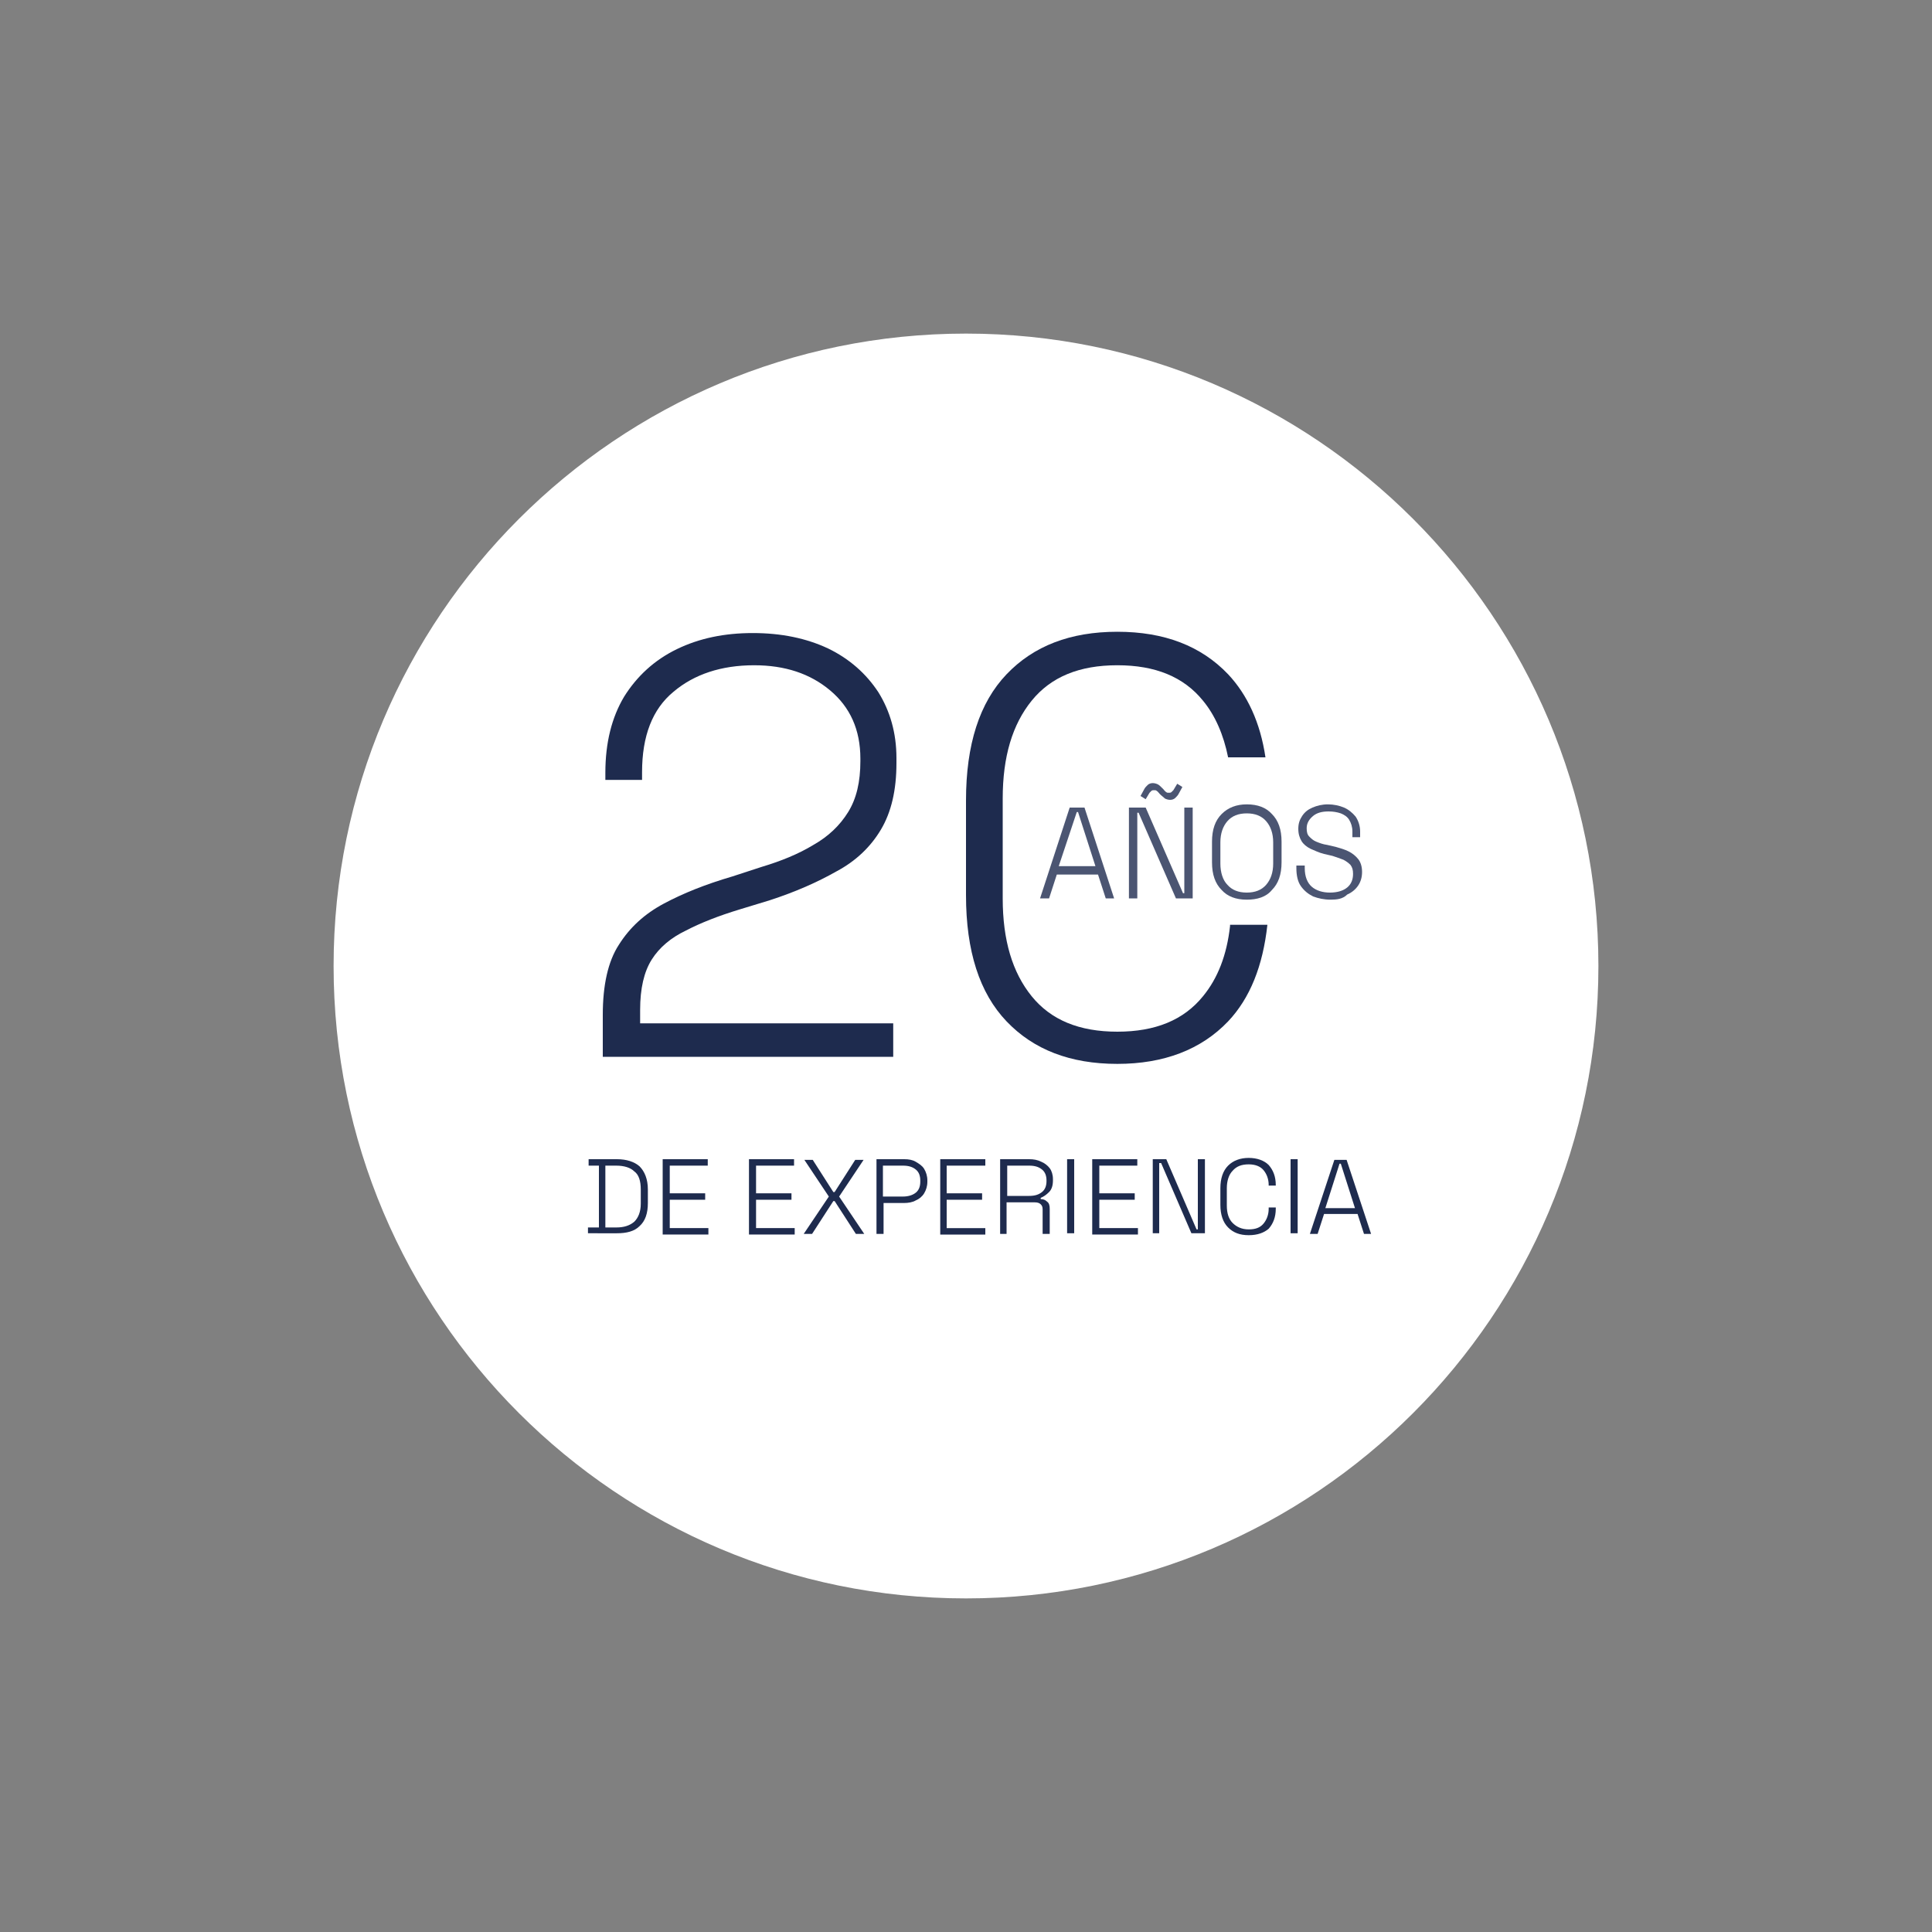 <?xml version="1.0" encoding="utf-8"?>
<!-- Generator: Adobe Illustrator 25.4.2, SVG Export Plug-In . SVG Version: 6.00 Build 0)  -->
<svg version="1.1" id="Capa_1" xmlns="http://www.w3.org/2000/svg" xmlns:xlink="http://www.w3.org/1999/xlink" x="0px" y="0px"
	 viewBox="0 0 300 300" style="enable-background:new 0 0 300 300;" xml:space="preserve">
<rect x="0" y="0" width="300" height="300" fill="#808080" stroke="none"/>
<style type="text/css">
	.st0{fill:#FFFFFF;}
	.st1{fill:#4B5572;}
	.st2{fill:#1E2B4E;}
</style>
<g id="interior">
	<path id="fondo_00000114766362510482418420000015332231777262294182_" class="st0" d="M150,248.2c54.2,0,98.2-44,98.2-98.2
		s-44-98.2-98.2-98.2s-98.2,44-98.2,98.2S95.8,248.2,150,248.2"/>
	<g id="experiencia">
		<path class="st1" d="M161.5,139.5l4.6-14.1h2.3l4.6,14.1h-1.3l-1.2-3.7h-6.4l-1.2,3.7H161.5z M164.4,134.5h5.7l-2.7-8.4h-0.2
			L164.4,134.5z"/>
		<path class="st1" d="M175.3,139.5v-14.1h2.6l5.8,13.3h0.2v-13.3h1.3v14.1h-2.6l-5.8-13.3h-0.2v13.3H175.3z M177.9,124.1l-0.8-0.5
			l0.6-1.1c0.1-0.2,0.3-0.4,0.5-0.6c0.2-0.2,0.5-0.3,0.8-0.3c0.3,0,0.6,0.1,0.8,0.2s0.5,0.4,0.8,0.7c0.2,0.2,0.3,0.4,0.5,0.5
			c0.1,0.1,0.2,0.1,0.4,0.1c0.1,0,0.3,0,0.4-0.1s0.2-0.2,0.3-0.3l0.6-1l0.8,0.5l-0.6,1.1c-0.1,0.2-0.3,0.4-0.5,0.6
			c-0.2,0.2-0.5,0.3-0.8,0.3c-0.3,0-0.6-0.1-0.8-0.2c-0.2-0.2-0.5-0.4-0.8-0.7c-0.2-0.2-0.3-0.4-0.5-0.5c-0.1-0.1-0.2-0.1-0.4-0.1
			c-0.1,0-0.3,0-0.4,0.1c-0.1,0.1-0.2,0.2-0.3,0.3L177.9,124.1z"/>
		<path class="st1" d="M193.6,139.7c-1.7,0-3-0.5-3.9-1.5c-1-1-1.5-2.4-1.5-4.3v-3.2c0-1.9,0.5-3.3,1.5-4.3c1-1,2.3-1.5,3.9-1.5
			c1.7,0,3,0.5,3.9,1.5c1,1,1.5,2.4,1.5,4.3v3.2c0,1.9-0.5,3.3-1.5,4.3C196.6,139.3,195.2,139.7,193.6,139.7z M193.6,138.6
			c1.3,0,2.3-0.4,3-1.2c0.7-0.8,1.1-1.9,1.1-3.3v-3.3c0-1.4-0.4-2.5-1.1-3.3c-0.7-0.8-1.7-1.2-3-1.2c-1.3,0-2.3,0.4-3,1.2
			c-0.7,0.8-1.1,1.9-1.1,3.3v3.3c0,1.4,0.4,2.6,1.1,3.3C191.3,138.2,192.3,138.6,193.6,138.6z"/>
		<path class="st1" d="M206.6,139.7c-1,0-1.9-0.2-2.7-0.5c-0.8-0.4-1.4-0.9-1.9-1.6c-0.5-0.7-0.7-1.7-0.7-2.8v-0.4h1.3v0.4
			c0,1.3,0.4,2.3,1.1,2.9c0.7,0.6,1.7,0.9,2.8,0.9c1.2,0,2.1-0.3,2.7-0.8c0.6-0.5,0.9-1.2,0.9-2.1c0-0.6-0.1-1-0.4-1.4
			c-0.3-0.3-0.7-0.6-1.1-0.8c-0.5-0.2-1.1-0.4-1.7-0.6l-1.3-0.3c-0.8-0.2-1.4-0.5-2.1-0.8c-0.6-0.3-1.1-0.7-1.4-1.2
			c-0.3-0.5-0.5-1.1-0.5-1.9c0-0.8,0.2-1.4,0.6-2c0.4-0.6,0.9-1,1.6-1.3s1.5-0.5,2.4-0.5s1.8,0.2,2.5,0.5c0.7,0.3,1.3,0.8,1.8,1.4
			c0.4,0.6,0.7,1.4,0.7,2.3v0.9H210v-0.9c0-0.7-0.2-1.3-0.5-1.8c-0.3-0.5-0.8-0.8-1.3-1c-0.6-0.2-1.2-0.3-1.9-0.3
			c-1,0-1.8,0.2-2.4,0.7s-1,1.1-1,1.9c0,0.6,0.1,1,0.4,1.3c0.3,0.3,0.6,0.6,1.1,0.8c0.5,0.2,1,0.4,1.7,0.5l1.3,0.3
			c0.7,0.2,1.4,0.4,2,0.7c0.6,0.3,1.1,0.7,1.5,1.2c0.4,0.5,0.6,1.2,0.6,2c0,0.8-0.2,1.5-0.6,2.1c-0.4,0.6-1,1.1-1.7,1.4
			C208.5,139.6,207.6,139.7,206.6,139.7z"/>
		<path class="st2" d="M91.3,191.6v-1H93V181h-1.6v-1h4.4c1.5,0,2.7,0.4,3.5,1.1c0.8,0.8,1.3,2,1.3,3.6v2.1c0,1.6-0.4,2.8-1.3,3.6
			c-0.8,0.8-2,1.1-3.5,1.1H91.3z M94,190.6h1.7c1.2,0,2.1-0.3,2.8-0.9c0.6-0.6,1-1.5,1-2.8v-2.2c0-1.3-0.3-2.3-1-2.8
			c-0.6-0.6-1.6-0.9-2.8-0.9H94V190.6z"/>
		<path class="st2" d="M102.9,191.6V180h7v1h-5.9v4.3h5.5v1h-5.5v4.4h6v1H102.9z"/>
		<path class="st2" d="M116.3,191.6V180h7v1h-5.9v4.3h5.5v1h-5.5v4.4h6v1H116.3z"/>
		<path class="st2" d="M124.8,191.6l3.9-5.8l-3.8-5.7h1.3l3.2,5h0.2l3.2-5h1.3l-3.8,5.7l3.9,5.8h-1.3l-3.3-5.1h-0.2l-3.3,5.1H124.8z
			"/>
		<path class="st2" d="M136.1,191.6V180h4.3c0.7,0,1.3,0.1,1.8,0.4c0.5,0.3,1,0.6,1.3,1.1c0.3,0.5,0.5,1.1,0.5,1.8v0.2
			c0,0.7-0.2,1.3-0.5,1.8c-0.3,0.5-0.8,0.9-1.3,1.1c-0.5,0.3-1.2,0.4-1.8,0.4h-3.2v4.8H136.1z M137.1,185.8h3.1c0.8,0,1.5-0.2,2-0.6
			c0.5-0.4,0.7-1,0.7-1.7v-0.2c0-0.7-0.2-1.3-0.7-1.7c-0.5-0.4-1.1-0.6-2-0.6h-3.1V185.8z"/>
		<path class="st2" d="M146,191.6V180h7v1H147v4.3h5.5v1H147v4.4h6v1H146z"/>
		<path class="st2" d="M155.3,191.6V180h4.5c0.7,0,1.3,0.1,1.9,0.4c0.5,0.2,1,0.6,1.3,1s0.5,1,0.5,1.7v0.2c0,0.8-0.2,1.4-0.6,1.8
			c-0.4,0.4-0.8,0.7-1.3,0.9v0.2c0.4,0,0.7,0.1,1,0.4c0.3,0.2,0.4,0.6,0.4,1.1v3.9h-1.1v-3.8c0-0.4-0.1-0.6-0.3-0.8
			c-0.2-0.2-0.5-0.3-0.9-0.3h-4.4v4.9H155.3z M156.4,185.7h3.4c0.9,0,1.5-0.2,2-0.6c0.5-0.4,0.7-1,0.7-1.7v-0.1
			c0-0.7-0.2-1.3-0.7-1.7c-0.5-0.4-1.1-0.6-2-0.6h-3.4V185.7z"/>
		<path class="st2" d="M165.7,191.6V180h1.1v11.5H165.7z"/>
		<path class="st2" d="M169.6,191.6V180h7v1h-5.9v4.3h5.5v1h-5.5v4.4h6v1H169.6z"/>
		<path class="st2" d="M179,191.6V180h2.1l4.7,10.9h0.2V180h1.1v11.5h-2.1l-4.7-10.9H180v10.9H179z"/>
		<path class="st2" d="M193.9,191.8c-1.4,0-2.4-0.4-3.2-1.2c-0.8-0.8-1.2-2-1.2-3.5v-2.6c0-1.5,0.4-2.7,1.2-3.5s1.9-1.2,3.2-1.2
			c1.3,0,2.4,0.4,3.1,1.1c0.7,0.8,1.1,1.8,1.1,3.1v0.1H197V184c0-0.9-0.3-1.7-0.8-2.3c-0.5-0.6-1.3-0.9-2.3-0.9
			c-1.1,0-1.9,0.3-2.5,1c-0.6,0.6-0.9,1.6-0.9,2.7v2.7c0,1.2,0.3,2.1,0.9,2.7c0.6,0.6,1.4,1,2.5,1c1.1,0,1.8-0.3,2.3-0.9
			c0.5-0.6,0.8-1.4,0.8-2.3v-0.2h1.1v0.2c0,1.3-0.4,2.3-1.1,3.1C196.3,191.4,195.3,191.8,193.9,191.8z"/>
		<path class="st2" d="M200.4,191.6V180h1.1v11.5H200.4z"/>
		<path class="st2" d="M203.4,191.6l3.8-11.5h1.9l3.8,11.5h-1.1l-1-3.1h-5.2l-1,3.1H203.4z M205.8,187.6h4.6l-2.2-6.9H208
			L205.8,187.6z"/>
		<path class="st2" d="M93.6,164v-6.4c0-4.6,0.8-8.3,2.5-10.9c1.7-2.7,4-4.8,7-6.4c3-1.6,6.5-3,10.6-4.2l4.6-1.5c3-0.9,5.7-2,8-3.4
			c2.3-1.3,4.1-3,5.4-5.1c1.3-2.1,1.9-4.7,1.9-7.9v-0.4c0-4.5-1.6-8-4.7-10.6c-3.1-2.6-7-3.9-11.8-3.9c-5.1,0-9.3,1.4-12.5,4.1
			c-3.3,2.7-4.9,6.9-4.9,12.5v1.2H94V120c0-4.7,1-8.6,2.9-11.8c2-3.2,4.7-5.7,8.2-7.4c3.5-1.7,7.4-2.5,11.8-2.5
			c4.4,0,8.3,0.8,11.7,2.4c3.3,1.6,5.9,3.9,7.8,6.8c1.8,2.9,2.8,6.3,2.8,10.2v0.8c0,4.2-0.8,7.6-2.4,10.3c-1.6,2.7-3.9,4.9-6.9,6.5
			c-3,1.7-6.4,3.2-10.4,4.5l-4.6,1.4c-3.3,1-6.1,2.1-8.4,3.3c-2.3,1.1-4.1,2.6-5.3,4.5c-1.2,1.9-1.8,4.5-1.8,7.8v2.1h39.3v5.2H93.6z
			"/>
		<path class="st2" d="M191,143.8c-0.5,4.5-1.9,8.1-4.2,10.9c-3,3.7-7.4,5.5-13.3,5.5c-5.9,0-10.3-1.8-13.3-5.5
			c-3-3.7-4.5-8.7-4.5-15.2V124c0-6.5,1.5-11.5,4.5-15.2c3-3.7,7.4-5.5,13.3-5.5c5.9,0,10.3,1.8,13.3,5.5c1.9,2.3,3.2,5.3,3.9,8.8
			h5.8c-0.8-5.4-2.8-9.7-5.8-12.9c-4.2-4.4-9.9-6.6-17.2-6.6c-7.3,0-13,2.2-17.2,6.6c-4.2,4.4-6.3,10.9-6.3,19.6v14.7
			c0,8.7,2.1,15.2,6.3,19.6c4.2,4.4,9.9,6.6,17.2,6.6c7.2,0,13-2.2,17.2-6.6c3.4-3.6,5.4-8.6,6.1-15H191z"/>
	</g>
</g>
</svg>
